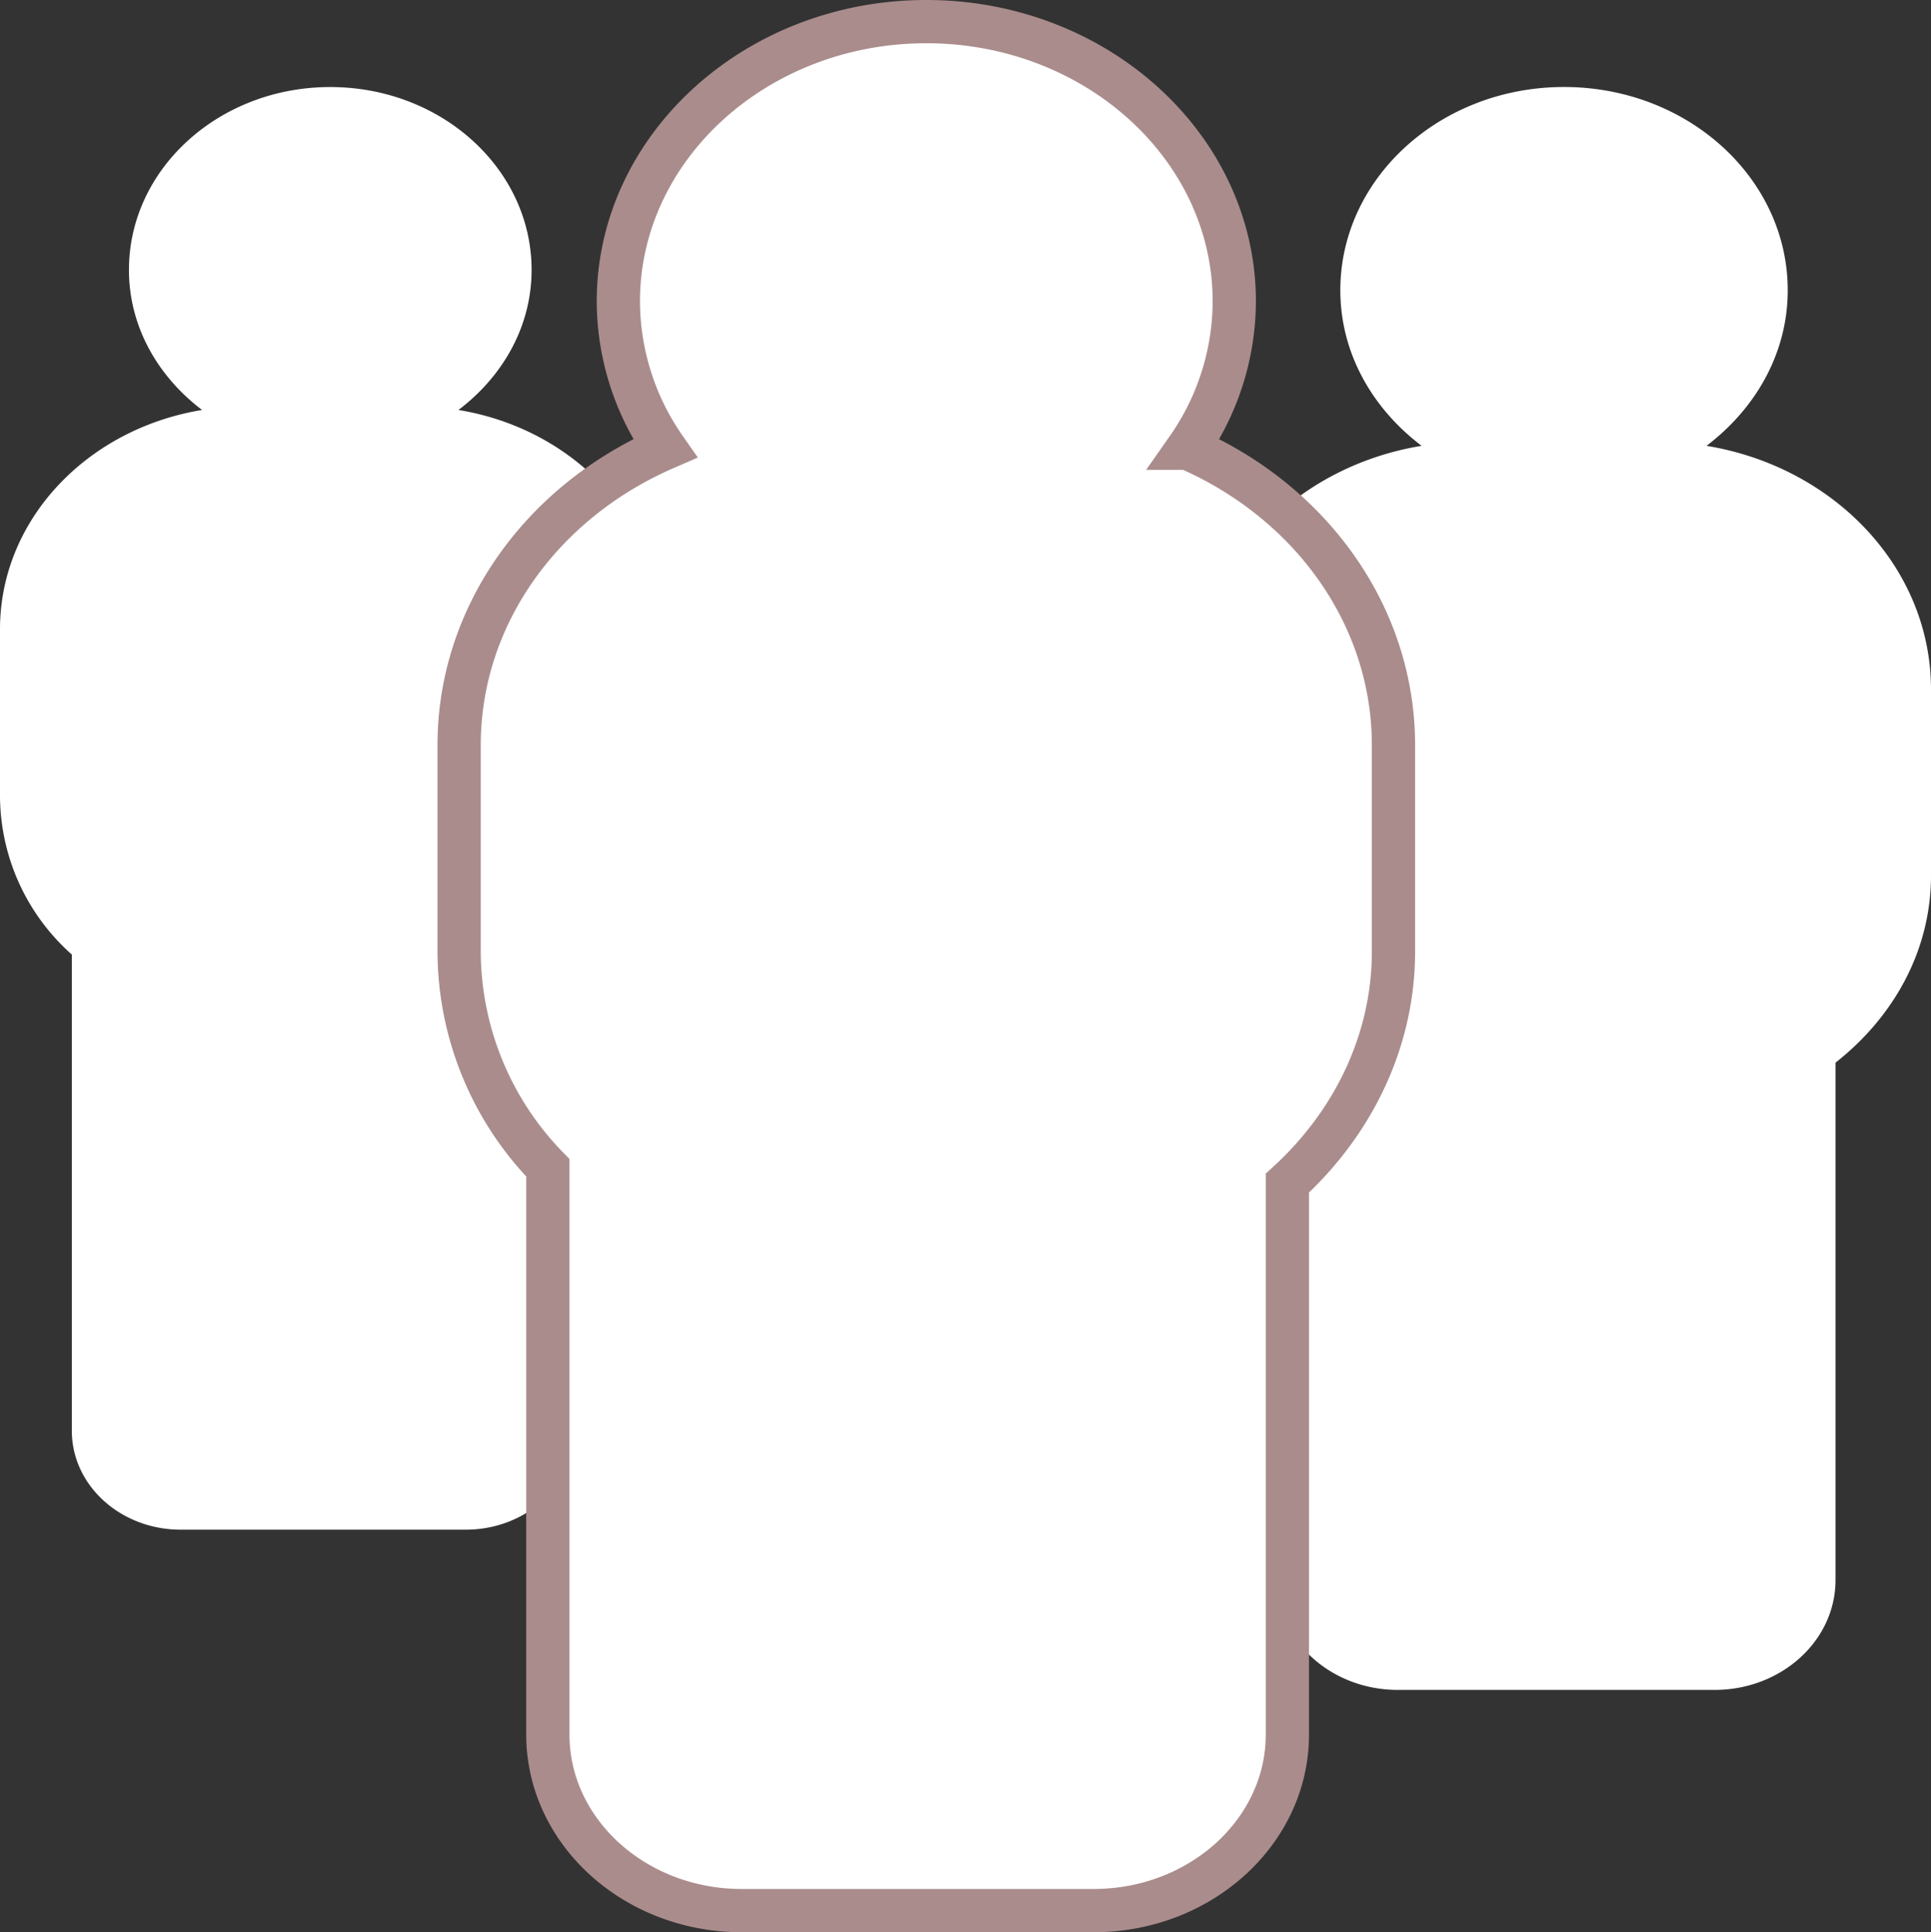 <svg xmlns="http://www.w3.org/2000/svg" width="267.889" height="268.03" viewBox="0 0 267.889 268.03">
  <rect x="0" y="0" width="267.889" height="268.03" fill="#333333" stroke="none"/>
  <g id="Group_1189" data-name="Group 1189" transform="translate(-167.111 -319.49)">
    <g id="Group_1174" data-name="Group 1174" transform="translate(333.179 331.561)">
      <path id="Path_1117" data-name="Path 1117" d="M79.128,82.554v-25.8c0-16.919-13.452-30.915-31.148-33.813,6.829-5.173,11.271-12.862,11.271-21.575,0-15.569-13.891-28.2-31.031-28.2S-2.816-14.205-2.816,1.364c0,8.712,4.442,16.4,11.276,21.575-17.7,2.9-31.152,16.894-31.152,33.813v25.8a32.821,32.821,0,0,0,11.078,24.318v73.4c0,8.419,7.511,15.243,16.776,15.243H49.106c9.265,0,16.776-6.825,16.776-15.243V108.5c8.045-6.311,13.245-15.533,13.245-25.949" transform="translate(22.693 26.831)" fill="#fff"/>
    </g>
    <path id="Path_1118" data-name="Path 1118" d="M71.213,74.3V51.079c0-15.227-12.106-27.824-28.034-30.429,6.147-4.66,10.145-11.578,10.145-19.422,0-14.012-12.5-25.374-27.931-25.374S-2.534-12.785-2.534,1.227c0,7.844,4,14.762,10.145,19.422-15.928,2.605-28.034,15.2-28.034,30.429V74.3a29.54,29.54,0,0,0,9.965,21.888v66.057c0,7.583,6.762,13.723,15.1,13.723H44.193c8.341,0,15.1-6.14,15.1-13.723V97.656c7.242-5.683,11.922-13.984,11.922-23.36" transform="translate(187.534 355.71)" fill="#fff"/>
    <g id="Group_1176" data-name="Group 1176" transform="translate(230.806 322.49)">
      <path id="Path_1119" data-name="Path 1119" d="M100.733,97.378V68.71c0-17.926-11.442-33.744-28.55-41.18a35.751,35.751,0,0,0,6.466-20.36c0-21.407-19.168-38.82-42.724-38.82S-6.8-14.237-6.8,7.171A35.756,35.756,0,0,0-.334,27.53c-17.113,7.436-28.555,23.254-28.555,41.18V97.378a43.069,43.069,0,0,0,12.308,29.965v78.613c0,13.47,12.061,24.424,26.885,24.424H59.13c14.825,0,26.885-10.954,26.885-24.424V129.467c9.4-8.578,14.717-20.091,14.717-32.089" transform="translate(28.889 31.649)" fill="#fff" stroke="#aa8c8c" stroke-width="6"/>
    </g>
  </g>
</svg>
